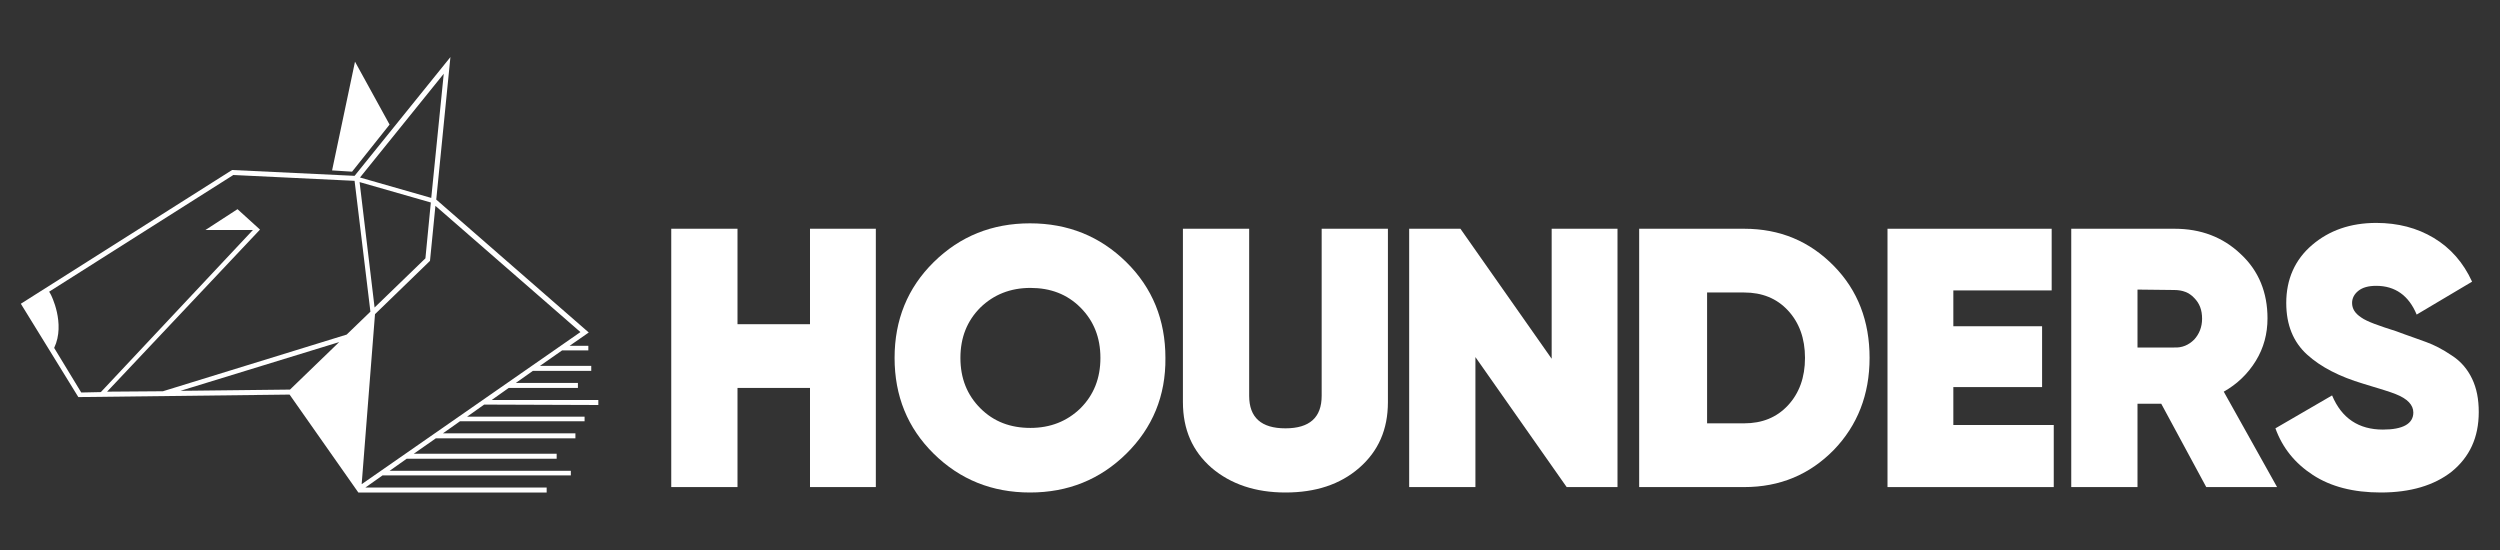 <svg xmlns="http://www.w3.org/2000/svg" xmlns:xlink="http://www.w3.org/1999/xlink" id="Layer_1" x="0px" y="0px" viewBox="0 0 600 132" style="enable-background:new 0 0 600 132;" xml:space="preserve"><rect x="0" y="0" width="600" height="132" fill="#333333" stroke="none"/><style type="text/css">	.st0{fill:#FFFFFF;}</style><g>	<g>		<g id="XMLID_38_">			<path class="st0" d="M194.4,54.9h15.8v62h-15.8V93.1H177v23.8h-15.9v-62H177v22.9h17.4V54.9z"></path>		</g>		<g id="XMLID_35_">			<path class="st0" d="M270.3,108.9c-6.3,6.2-14,9.3-23.1,9.3s-16.8-3.1-23.1-9.3c-6.3-6.2-9.4-13.9-9.4-23s3.1-16.8,9.4-23     c6.3-6.2,14-9.3,23.1-9.3s16.8,3.1,23.1,9.3c6.3,6.2,9.4,13.9,9.4,23C279.8,95,276.6,102.7,270.3,108.9z M235.3,98     c3.2,3.2,7.2,4.7,12,4.7s8.8-1.6,12-4.7c3.2-3.2,4.8-7.2,4.8-12.1s-1.6-8.9-4.8-12.1c-3.2-3.2-7.2-4.7-12-4.7s-8.8,1.6-12,4.7     c-3.2,3.2-4.8,7.2-4.8,12.1C230.5,90.8,232.1,94.8,235.3,98z"></path>		</g>		<g id="XMLID_33_">			<path class="st0" d="M326.2,112.3c-4.6,4-10.5,5.9-17.7,5.9s-13.1-2-17.7-5.9c-4.6-4-6.9-9.2-6.9-15.8V54.9h15.9V95     c0,5.2,2.9,7.8,8.7,7.8c5.8,0,8.7-2.6,8.7-7.8V54.9h15.9v41.6C333.1,103.1,330.8,108.3,326.2,112.3z"></path>		</g>		<g id="XMLID_31_">			<path class="st0" d="M372.4,54.9h15.8v62H376l-21.9-31.2v31.2h-15.9v-62h12.3l21.9,31.2V54.9z"></path>		</g>		<g id="XMLID_28_">			<path class="st0" d="M418.6,54.9c8.6,0,15.7,3,21.5,8.9s8.6,13.3,8.6,22.1s-2.9,16.2-8.6,22.1c-5.8,5.9-12.9,8.9-21.5,8.9h-25.2     v-62H418.6z M418.6,101.6c4.3,0,7.8-1.4,10.5-4.3s4.1-6.7,4.1-11.4c0-4.7-1.4-8.5-4.1-11.4s-6.2-4.3-10.5-4.3h-8.9v31.4     C409.7,101.6,418.6,101.6,418.6,101.6z"></path>		</g>		<g id="XMLID_23_">			<path class="st0" d="M468.9,102h24v14.9H453v-62h39.4v14.8h-23.6v8.6h21.3v14.6h-21.3v9.1H468.9z"></path>		</g>		<g id="XMLID_4_">			<path class="st0" d="M529.5,116.9l-10.8-20H513v20h-15.9v-62h24.8c6.3,0,11.6,2,15.9,6.1c4.3,4,6.4,9.2,6.4,15.4     c0,3.7-0.9,7.1-2.8,10.2c-1.9,3.1-4.5,5.6-7.7,7.4l12.8,22.9H529.5z M513,69.5v13.9h8.8c1.9,0.1,3.5-0.6,4.8-1.9     c1.2-1.3,1.9-3,1.9-5c0-2.1-0.6-3.7-1.9-5c-1.2-1.3-2.8-1.9-4.8-1.9L513,69.5L513,69.5z"></path>		</g>		<g id="XMLID_2_">			<path class="st0" d="M571.4,118.2c-6.6,0-12-1.4-16.3-4.2c-4.3-2.8-7.3-6.5-9-11.2l13.6-7.9c2.3,5.5,6.4,8.2,12.2,8.2     c4.8,0,7.3-1.4,7.3-4.1c0-1.8-1.4-3.3-4.2-4.4c-1.2-0.5-3.8-1.3-7.8-2.5c-5.7-1.7-10.2-4-13.5-7s-5-7.1-5-12.4     c0-5.7,2.1-10.4,6.2-13.9c4.1-3.5,9.2-5.3,15.4-5.3c5.2,0,9.8,1.2,13.8,3.6c4,2.4,7.1,5.9,9.2,10.5L580,75.5     c-1.9-4.6-5.2-6.9-9.7-6.9c-1.9,0-3.3,0.4-4.3,1.2c-1,0.8-1.5,1.8-1.5,2.9c0,1.4,0.7,2.5,2.2,3.5c1.4,1,4.3,2,8.4,3.3     c2.9,1.1,5.4,1.9,7.2,2.6c1.9,0.7,3.9,1.7,6.1,3.2c2.2,1.4,3.8,3.3,4.9,5.6c1.1,2.3,1.6,4.9,1.6,8c0,6.1-2.2,10.8-6.5,14.3     C584.2,116.5,578.5,118.2,571.4,118.2z"></path>		</g>	</g>	<g>		<polygon id="XMLID_67_" class="st0" points="87.2,116.8 86.7,117.2 86.6,117 86.6,116.8   "></polygon>		<g id="XMLID_1_">			<path id="XMLID_41_" class="st0" d="M143.6,97.2V96H118l4.1-2.9h16.6v-1.2h-14.9l4.1-2.9h14v-1.2h-12.3l5.3-3.7h6.3V83h-4.5     l4.6-3.2l-36.6-31.9l3.4-34.2l-23,28.5l-29.4-1.4L5,72.9l13.8,22.4l50.7-0.6L86,118.2l0,0l0,0h45.2V117H87.7l4.1-2.9H137V113     H93.5l4.1-2.9h36v-1.2H99.3l5.3-3.7h33.5V104h-31.8l4.1-2.9h29.9V100h-28.2l4.1-2.9L143.6,97.2L143.6,97.2z M106.5,17.7l-3,29.8     l-17.1-4.9L106.5,17.7z M103.4,48.6L102.1,62L89.9,73.8l-3.6-30.1L103.4,48.6z M69.6,93.5l-26.3,0.3l38.1-11.7L69.6,93.5z      M83.2,80.3L39.1,93.9l0,0L25.7,94l36.7-38.9L57,50.2l-7.7,5h11.4L24.3,94l0,0l-0.1,0.1l-4.7,0.1L13,83.5l0,0     c2.8-5.9-0.8-12.8-0.8-12.8L11.8,70L56,42l29.1,1.4l3.8,31.4L83.2,80.3z M86.8,116.2L90,75.4l13-12.6l0.2-0.2l1.3-13.2l34.8,30.3     L86.8,116.2z"></path>			<polygon id="XMLID_40_" class="st0" points="93.5,29.9 84.5,41.2 79.7,40.9 85.2,14.8    "></polygon>		</g>	</g></g></svg>